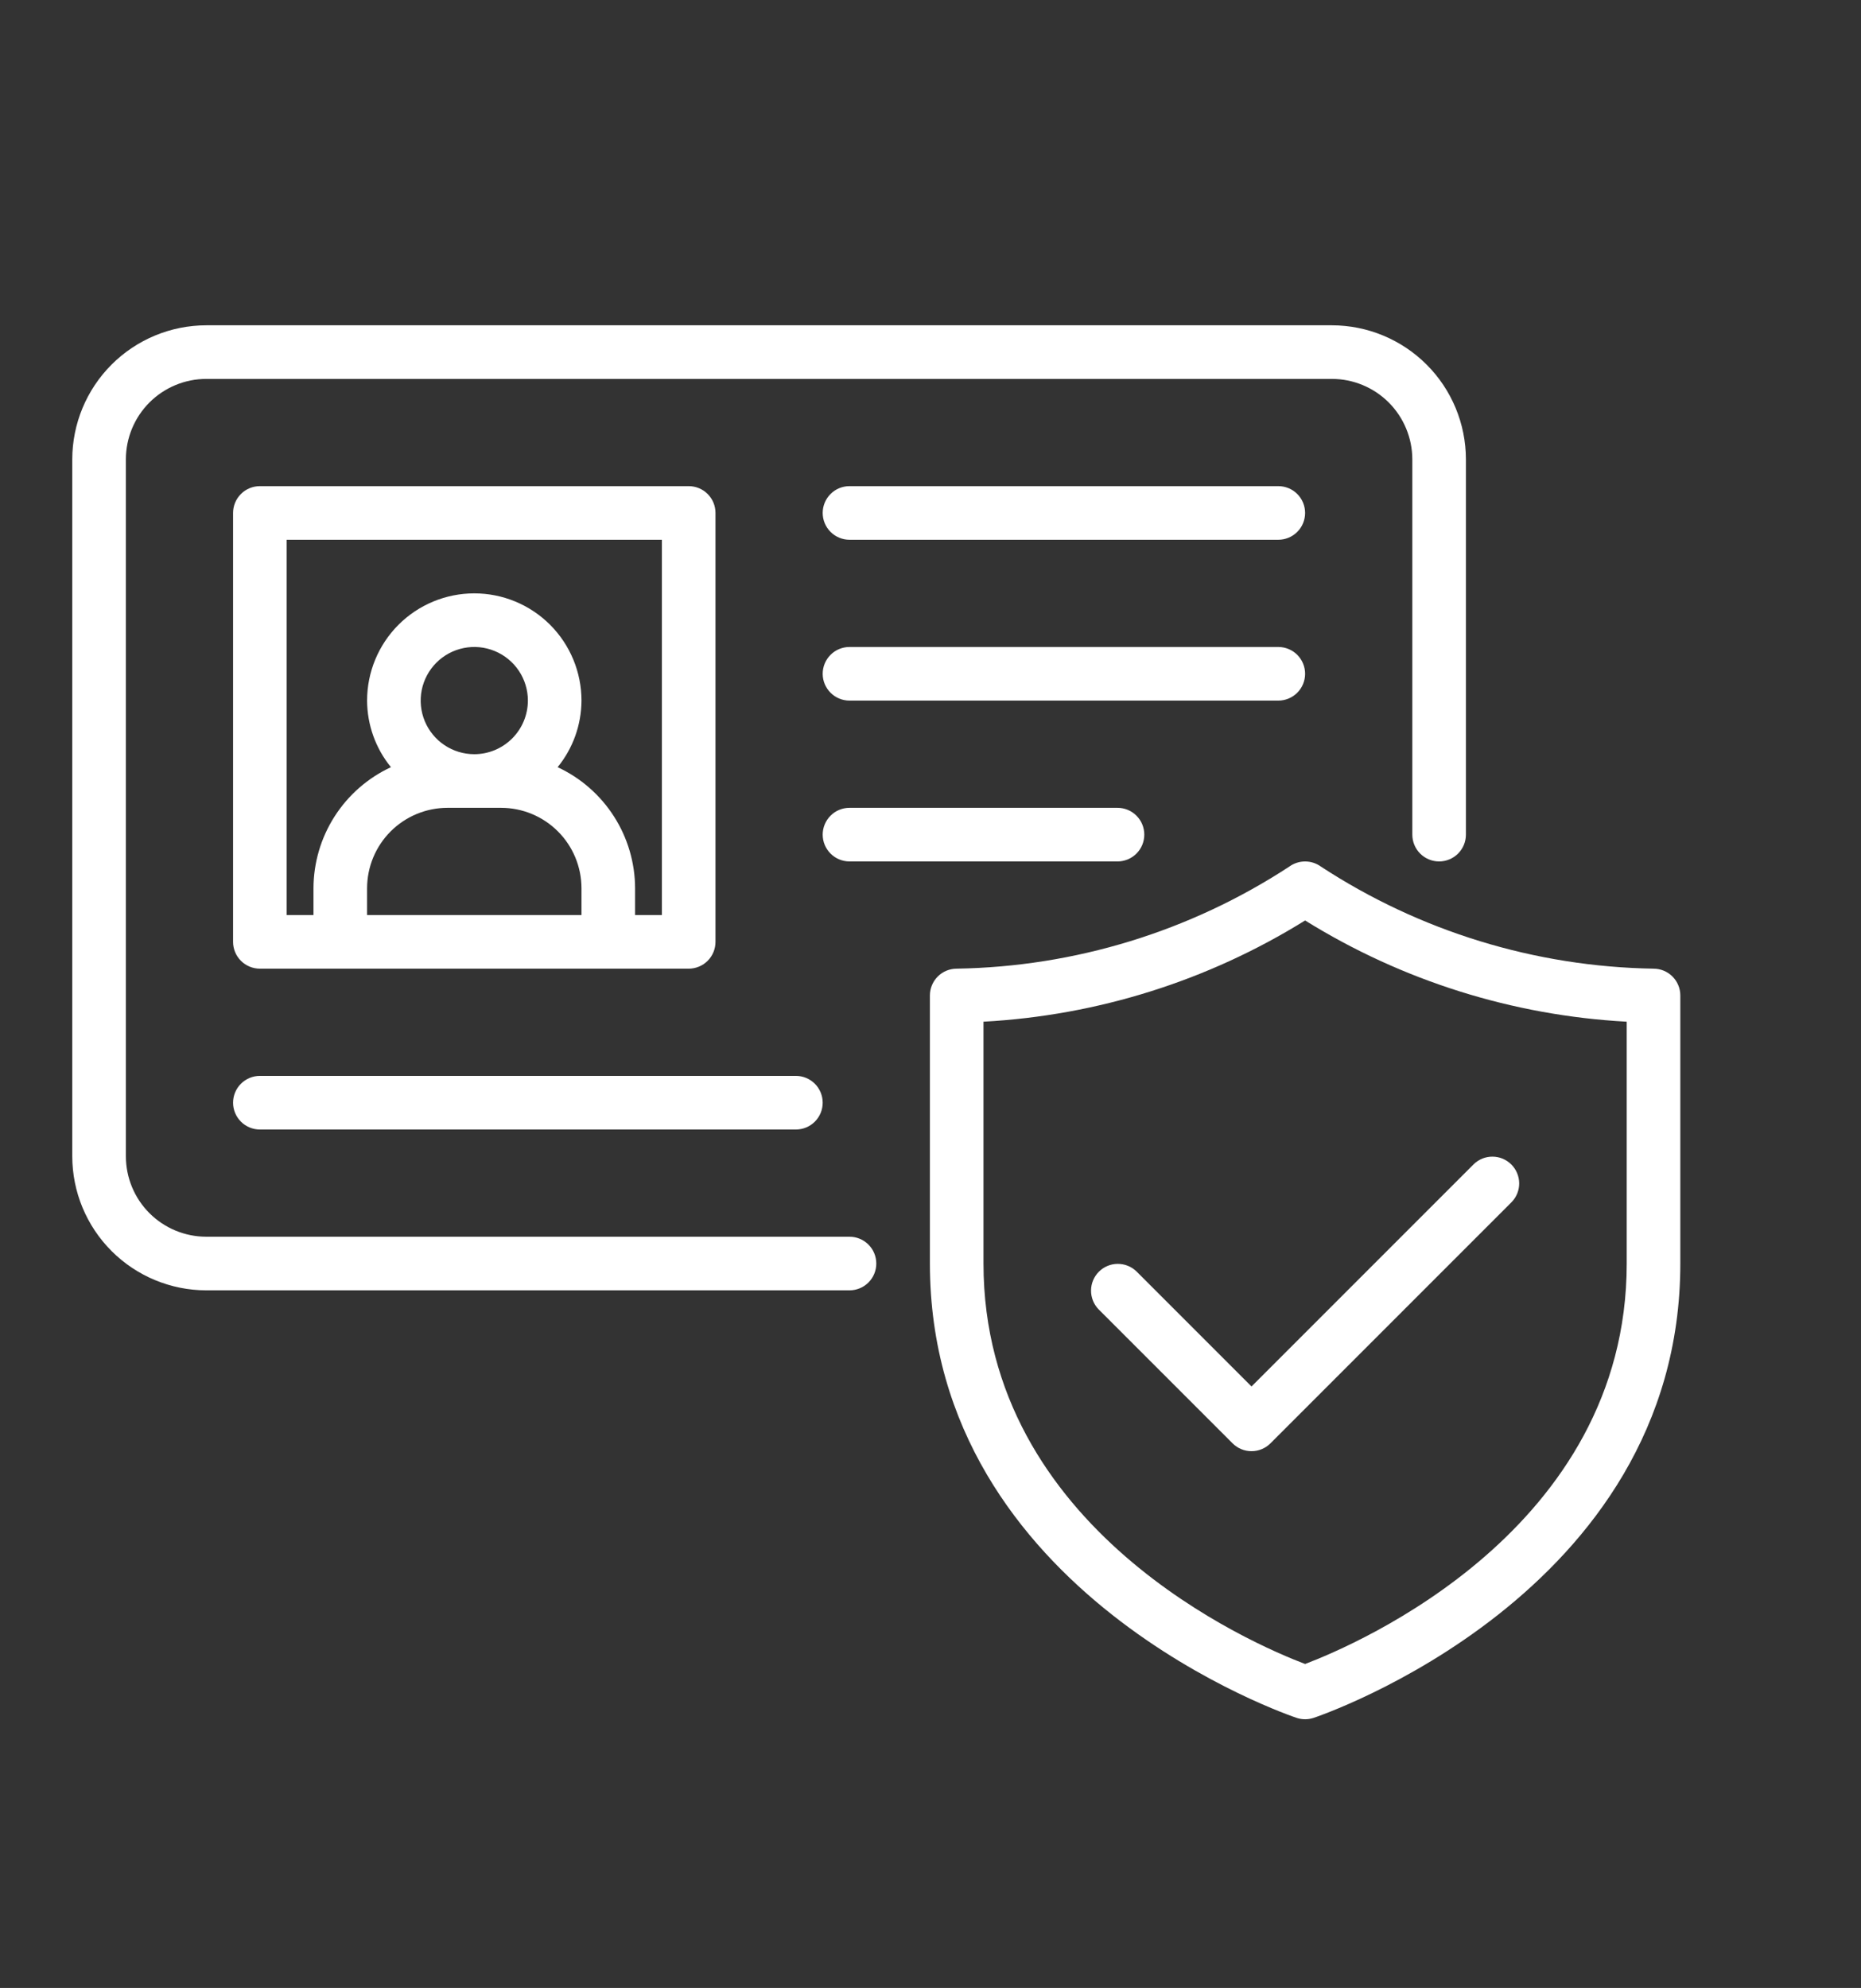 <svg width="103" height="110" viewBox="0 0 103 110" fill="none" xmlns="http://www.w3.org/2000/svg">
<rect x="0" y="0" width="103" height="110" fill="#333333" stroke="none"/>
<path d="M12.9 61.017C12.9 60.623 13.056 60.246 13.335 59.968C13.613 59.69 13.99 59.533 14.383 59.533H44.05C44.443 59.533 44.821 59.69 45.099 59.968C45.377 60.246 45.533 60.623 45.533 61.017C45.533 61.41 45.377 61.787 45.099 62.066C44.821 62.344 44.443 62.5 44.05 62.5H14.383C13.99 62.5 13.613 62.344 13.335 62.066C13.056 61.787 12.9 61.41 12.9 61.017ZM70.75 26.9H47.017C46.623 26.9 46.246 27.056 45.968 27.334C45.69 27.613 45.533 27.99 45.533 28.383C45.533 28.777 45.69 29.154 45.968 29.432C46.246 29.71 46.623 29.867 47.017 29.867H70.75C71.143 29.867 71.521 29.71 71.799 29.432C72.077 29.154 72.233 28.777 72.233 28.383C72.233 27.99 72.077 27.613 71.799 27.334C71.521 27.056 71.143 26.9 70.75 26.9ZM72.233 37.283C72.233 36.89 72.077 36.513 71.799 36.234C71.521 35.956 71.143 35.8 70.75 35.8H47.017C46.623 35.8 46.246 35.956 45.968 36.234C45.69 36.513 45.533 36.89 45.533 37.283C45.533 37.677 45.69 38.054 45.968 38.332C46.246 38.61 46.623 38.767 47.017 38.767H70.75C71.143 38.767 71.521 38.61 71.799 38.332C72.077 38.054 72.233 37.677 72.233 37.283ZM47.017 44.7C46.623 44.7 46.246 44.856 45.968 45.135C45.69 45.413 45.533 45.79 45.533 46.183C45.533 46.577 45.69 46.954 45.968 47.232C46.246 47.51 46.623 47.667 47.017 47.667H61.85C62.243 47.667 62.621 47.51 62.899 47.232C63.177 46.954 63.333 46.577 63.333 46.183C63.333 45.79 63.177 45.413 62.899 45.135C62.621 44.856 62.243 44.7 61.85 44.7H47.017ZM47.017 68.433H11.417C10.237 68.432 9.106 67.963 8.271 67.129C7.437 66.294 6.968 65.163 6.967 63.983V25.417C6.968 24.237 7.437 23.106 8.271 22.271C9.106 21.437 10.237 20.968 11.417 20.967H73.717C74.897 20.968 76.028 21.437 76.862 22.271C77.696 23.106 78.165 24.237 78.167 25.417V46.183C78.167 46.577 78.323 46.954 78.601 47.232C78.879 47.51 79.257 47.667 79.65 47.667C80.043 47.667 80.421 47.51 80.699 47.232C80.977 46.954 81.133 46.577 81.133 46.183V25.417C81.131 23.45 80.349 21.565 78.958 20.175C77.568 18.785 75.683 18.002 73.717 18H11.417C9.45 18.002 7.565 18.785 6.175 20.175C4.785 21.565 4.002 23.45 4 25.417V63.983C4.002 65.95 4.785 67.835 6.175 69.225C7.565 70.615 9.45 71.398 11.417 71.4H47.017C47.41 71.4 47.787 71.244 48.066 70.966C48.344 70.687 48.5 70.31 48.5 69.917C48.5 69.523 48.344 69.146 48.066 68.868C47.787 68.59 47.41 68.433 47.017 68.433ZM93 55.083V69.917C93 88.266 72.893 94.995 72.692 95.061C72.394 95.157 72.073 95.157 71.775 95.061C71.573 94.995 51.467 88.267 51.467 69.917V55.083C51.467 54.69 51.623 54.313 51.901 54.035C52.179 53.756 52.557 53.6 52.95 53.6C59.498 53.494 65.882 51.535 71.363 47.949C71.616 47.766 71.921 47.668 72.233 47.668C72.546 47.668 72.85 47.766 73.104 47.949C78.584 51.535 84.968 53.494 91.517 53.6C91.91 53.6 92.287 53.756 92.566 54.035C92.844 54.313 93 54.69 93 55.083ZM90.033 56.534C83.724 56.193 77.602 54.267 72.233 50.933C66.865 54.267 60.743 56.193 54.433 56.534V69.917C54.433 84.634 69.4 91.001 72.233 92.075C75.067 91.001 90.033 84.634 90.033 69.917V56.534ZM62.899 70.351C62.619 70.081 62.244 69.932 61.855 69.935C61.466 69.938 61.094 70.094 60.819 70.369C60.544 70.644 60.388 71.016 60.385 71.405C60.382 71.794 60.531 72.169 60.801 72.449L68.218 79.865C68.496 80.144 68.873 80.3 69.267 80.3C69.66 80.3 70.037 80.144 70.315 79.865L83.665 66.515C83.936 66.236 84.085 65.861 84.082 65.472C84.078 65.083 83.922 64.711 83.647 64.436C83.372 64.161 83 64.005 82.611 64.002C82.222 63.998 81.848 64.148 81.568 64.418L69.267 76.719L62.899 70.351ZM12.9 52.117V28.383C12.9 27.99 13.056 27.613 13.335 27.334C13.613 27.056 13.99 26.9 14.383 26.9H38.117C38.51 26.9 38.887 27.056 39.166 27.334C39.444 27.613 39.6 27.99 39.6 28.383V52.117C39.6 52.51 39.444 52.887 39.166 53.166C38.887 53.444 38.51 53.6 38.117 53.6H14.383C13.99 53.6 13.613 53.444 13.335 53.166C13.056 52.887 12.9 52.51 12.9 52.117ZM29.217 38.767C29.217 38.18 29.043 37.606 28.717 37.118C28.391 36.631 27.927 36.25 27.385 36.026C26.843 35.801 26.247 35.742 25.671 35.857C25.096 35.971 24.567 36.254 24.152 36.669C23.737 37.084 23.455 37.612 23.34 38.188C23.226 38.763 23.285 39.36 23.509 39.902C23.734 40.444 24.114 40.907 24.602 41.233C25.09 41.559 25.663 41.733 26.25 41.733C27.036 41.732 27.79 41.419 28.346 40.863C28.903 40.307 29.215 39.553 29.217 38.767ZM20.317 49.15V50.633H32.183V49.15C32.182 47.97 31.713 46.839 30.879 46.005C30.044 45.17 28.913 44.701 27.733 44.7H24.767C23.587 44.701 22.456 45.17 21.621 46.005C20.787 46.839 20.318 47.97 20.317 49.15ZM15.867 50.633H17.35V49.15C17.354 47.741 17.759 46.363 18.518 45.177C19.278 43.99 20.359 43.045 21.637 42.451C20.788 41.41 20.323 40.11 20.317 38.767C20.317 37.193 20.942 35.684 22.055 34.571C23.167 33.459 24.676 32.833 26.25 32.833C27.824 32.833 29.333 33.459 30.445 34.571C31.558 35.684 32.183 37.193 32.183 38.767C32.177 40.11 31.712 41.41 30.863 42.451C32.141 43.045 33.222 43.99 33.981 45.177C34.741 46.363 35.146 47.741 35.15 49.15V50.633H36.633V29.867H15.867V50.633Z" fill="white"/>
</svg>
